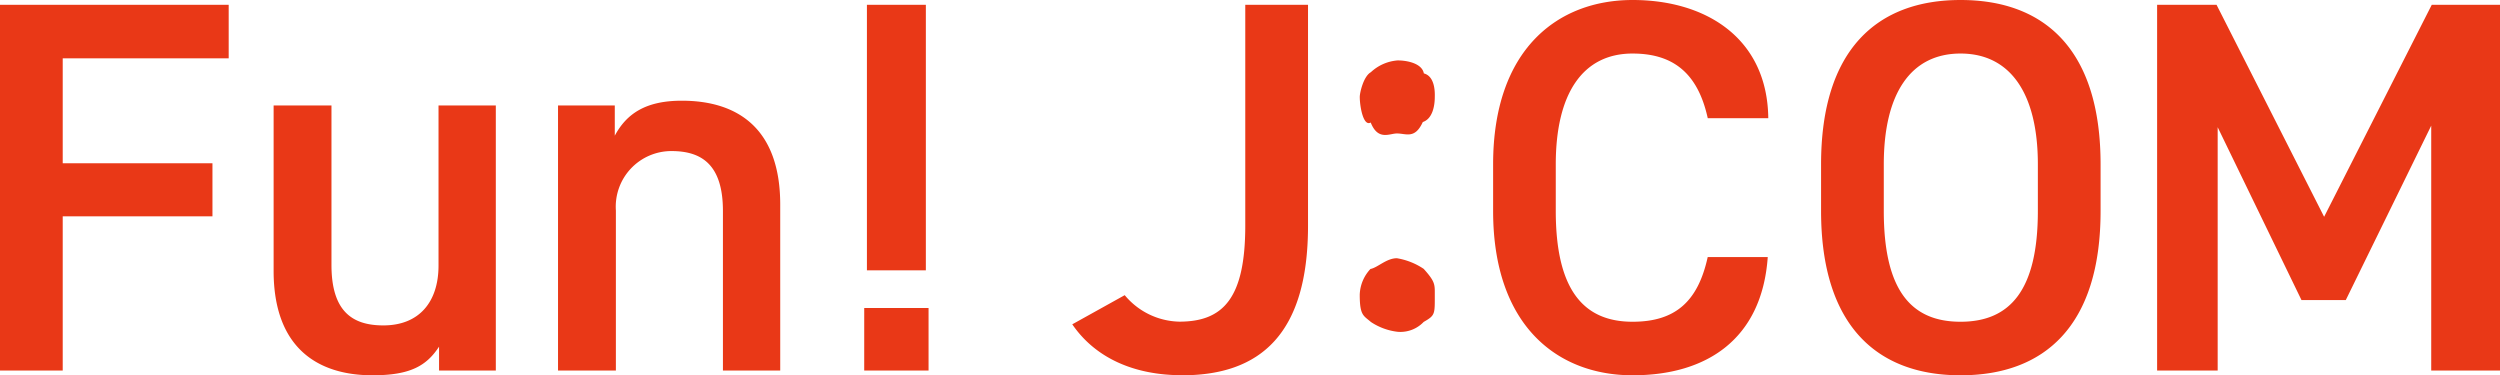 <svg xmlns="http://www.w3.org/2000/svg" width="159.877" height="24" viewBox="0 0 159.877 24">
  <path id="logo" d="M156.33,23.96V8.3l-5.463,11.153h-2.835L142.673,8.4V23.96H138.8V.57h3.8l6.88,13.559L156.365.57h4.363V23.96Zm-30.1.305c-5.325,0-8.92-3.153-8.92-10.509V10.774c0-7.356,3.6-10.509,8.92-10.509,5.359,0,8.955,3.153,8.955,10.509v2.982C135.188,21.112,131.592,24.265,126.233,24.265Zm4.944-13.491c0-4.533-1.763-7.085-4.944-7.085s-4.909,2.551-4.909,7.085v2.982c0,5.051,1.729,7.085,4.909,7.085s4.944-2.033,4.944-7.085Zm-25.92-7.085c-3.181,0-4.91,2.551-4.91,7.085v2.982c0,4.984,1.729,7.085,4.91,7.085,2.731,0,4.183-1.287,4.806-4.135H113.9c-.372,5.254-3.907,7.559-8.643,7.559-4.791,0-8.92-3.153-8.92-10.509V10.774c0-7.356,4.129-10.509,8.92-10.509,4.736,0,8.62,2.475,8.677,7.559h-3.871C109.44,4.977,107.884,3.689,105.257,3.689ZM90.231,21.484a3.913,3.913,0,0,1-1.706-.625c-.478-.417-.718-.408-.718-1.751a2.518,2.518,0,0,1,.686-1.642c.457-.085,1.021-.687,1.69-.687a4.344,4.344,0,0,1,1.714.68c.744.827.71,1,.71,1.65,0,1.249.034,1.32-.71,1.743A2.055,2.055,0,0,1,90.231,21.484ZM90.183,8.8c-.471,0-1.207.477-1.674-.7-.468.277-.7-1.016-.7-1.641,0-.257.236-1.314.709-1.576a2.811,2.811,0,0,1,1.715-.754c.648,0,1.562.206,1.674.83.764.2.7,1.347.7,1.5,0,.584-.145,1.4-.766,1.61C91.331,9.178,90.778,8.8,90.183,8.8Zm-13.74,15.46c-3.043,0-5.532-1.085-7.019-3.255l3.354-1.864a4.657,4.657,0,0,0,3.492,1.694c2.8,0,4.217-1.491,4.217-6.135V.57H84.5V14.705C84.5,21.621,81.456,24.265,76.443,24.265Zm-20.324-4.3h4.114v4H56.118ZM56.291.57h3.769V17.553H56.291ZM47.083,13.756c0-2.982-1.383-3.83-3.285-3.83a3.558,3.558,0,0,0-3.561,3.8V23.96h-3.7V7.011h3.63V8.943c.761-1.424,2-2.238,4.287-2.238,3.562,0,6.293,1.763,6.293,6.644V23.96H47.083ZM28.929,22.434c-.8,1.22-1.833,1.831-4.253,1.831-3.561,0-6.327-1.8-6.327-6.678V7.011h3.7v10.2c0,3.017,1.382,3.864,3.319,3.864,2.282,0,3.527-1.491,3.527-3.83V7.011h3.664V23.96H28.929ZM4.862,10.706h9.576V14.1H4.862V23.96H.851V.57H15.476V3.994H4.862Z" transform="translate(-0.851 -0.265)" fill="#e93817" fill-rule="evenodd"/>
</svg>
